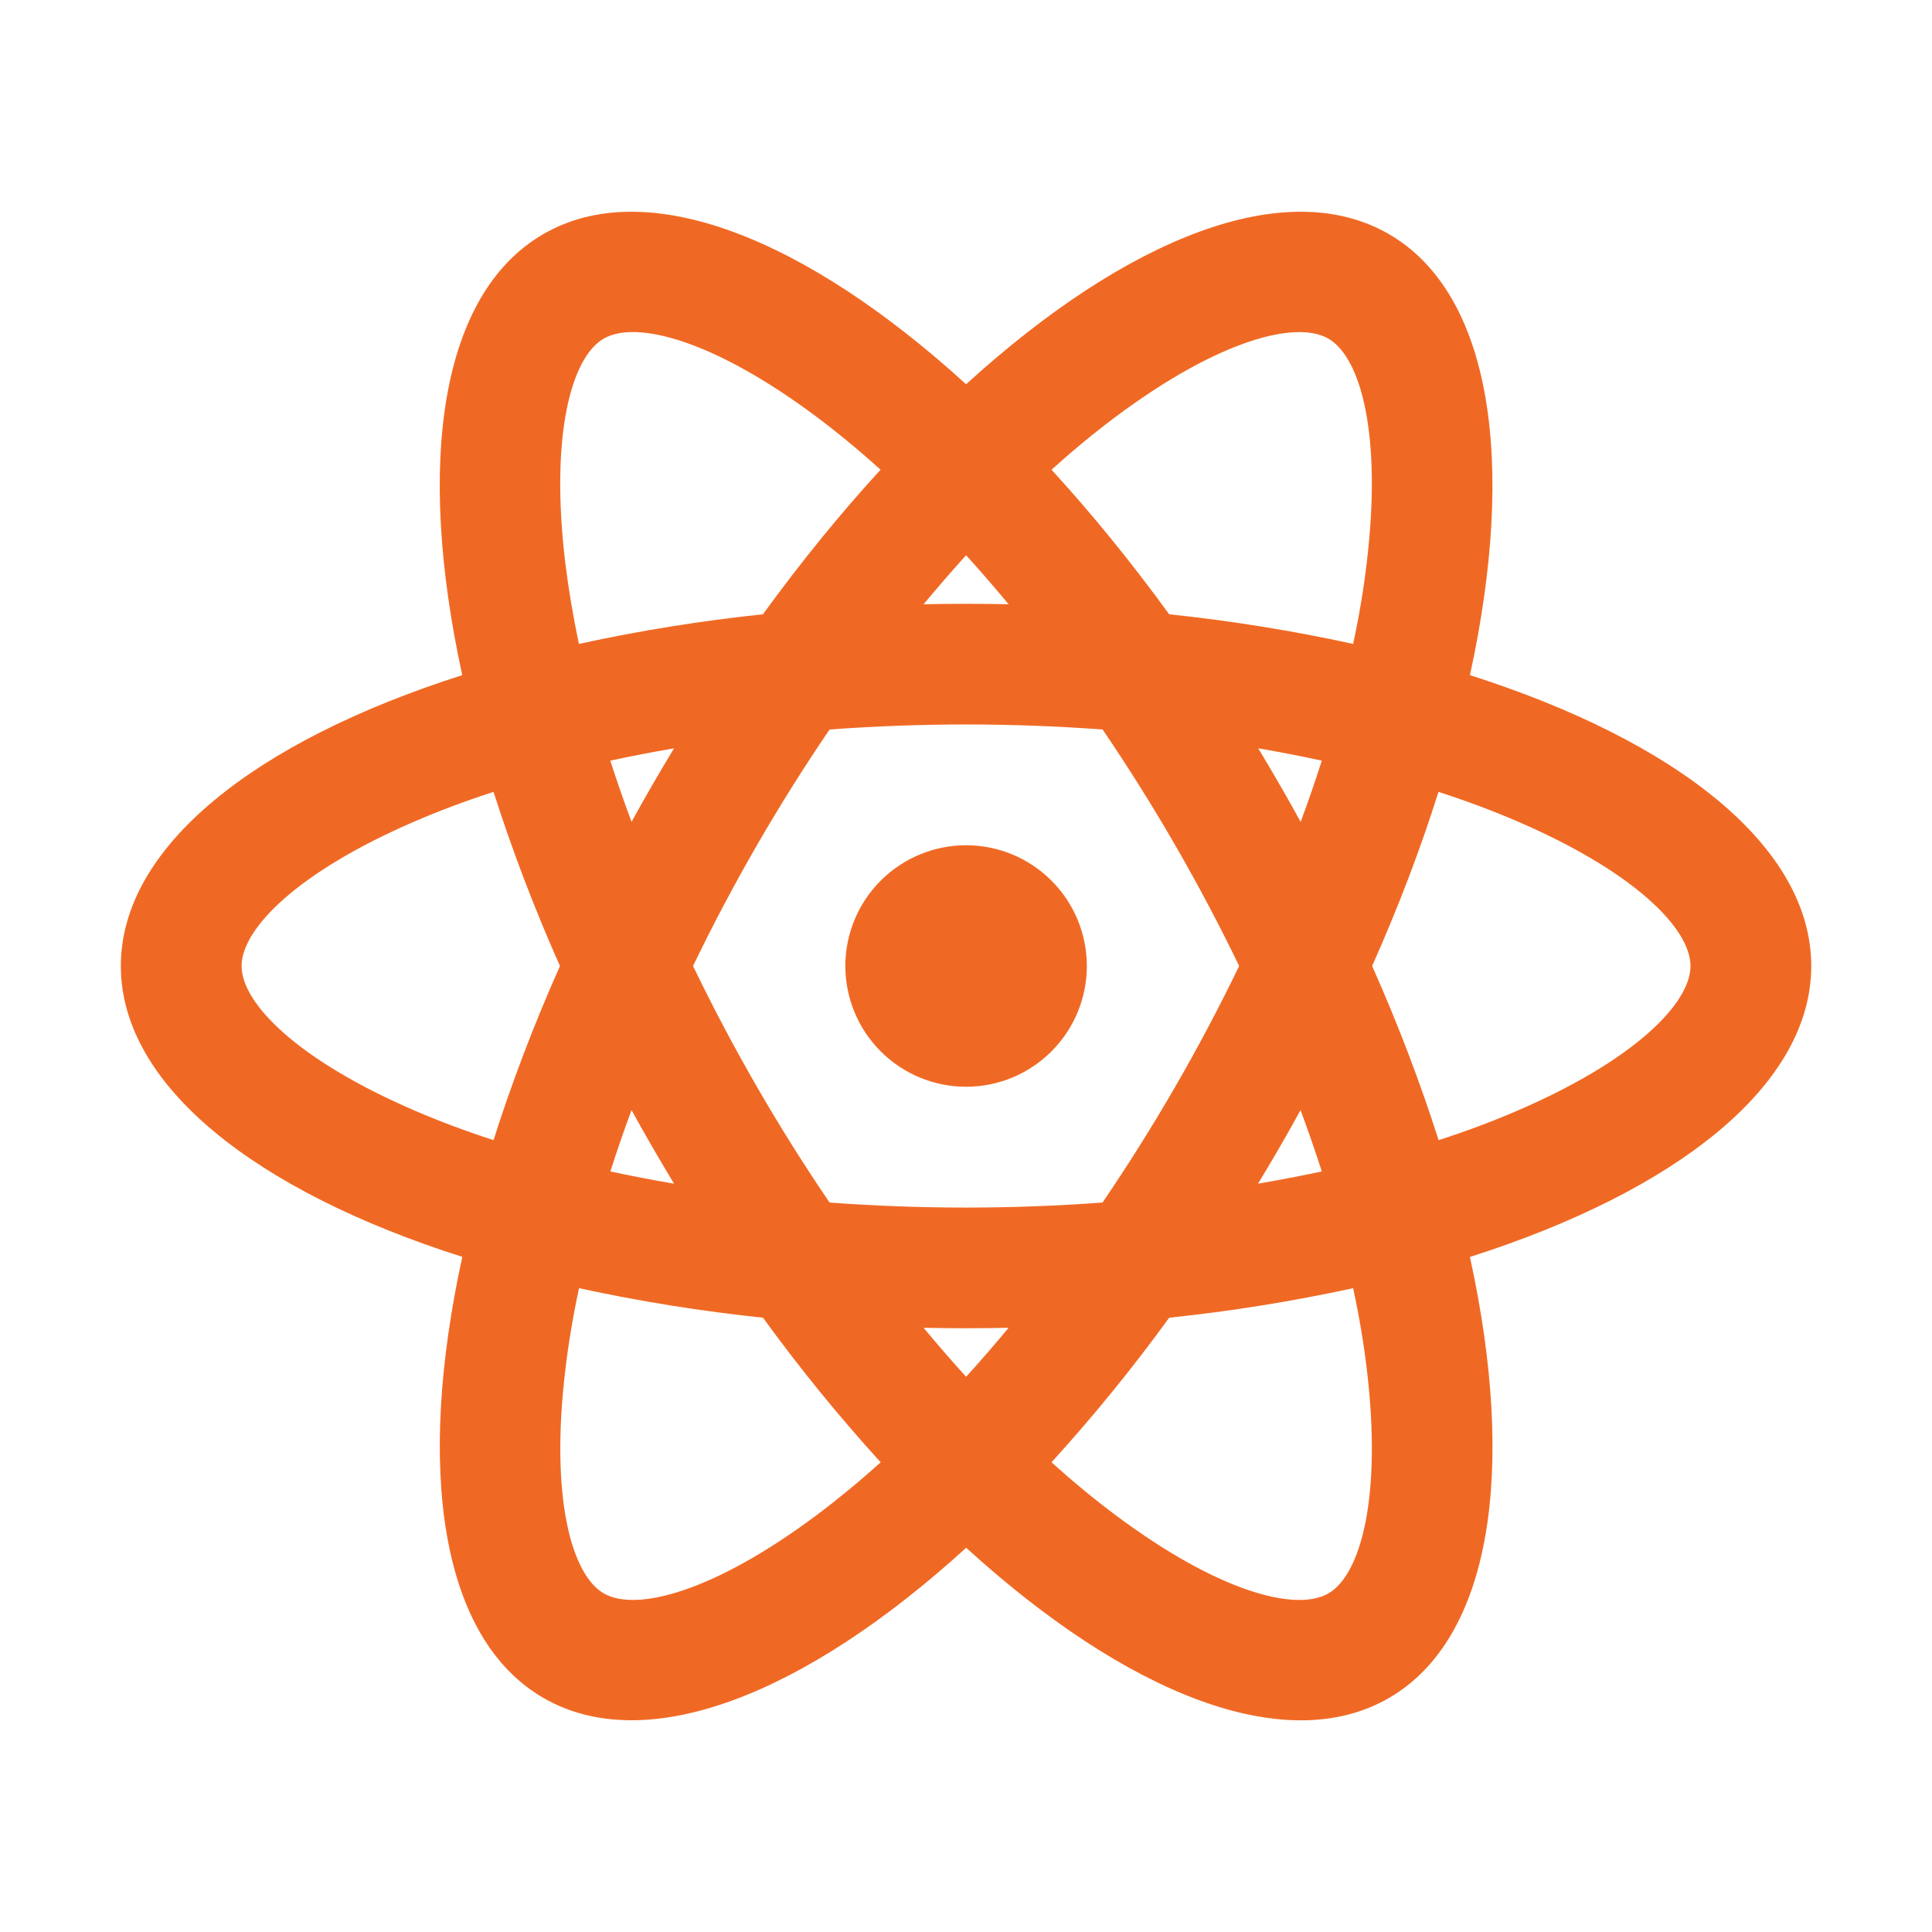 <svg width="42" height="42" viewBox="0 0 42 42" fill="none" xmlns="http://www.w3.org/2000/svg">
<path d="M21.002 23.625C20.306 23.625 19.638 23.349 19.146 22.856C18.654 22.364 18.377 21.696 18.377 21C18.377 20.304 18.654 19.636 19.146 19.144C19.638 18.652 20.306 18.375 21.002 18.375C21.698 18.375 22.366 18.652 22.858 19.144C23.35 19.636 23.627 20.304 23.627 21C23.627 21.696 23.35 22.364 22.858 22.856C22.366 23.349 21.698 23.625 21.002 23.625ZM20.078 28.865C20.384 29.233 20.692 29.588 21.002 29.93C21.312 29.59 21.62 29.234 21.926 28.865C21.31 28.878 20.694 28.878 20.078 28.865ZM16.587 28.646C15.243 28.505 13.908 28.291 12.588 28.004C12.456 28.616 12.357 29.208 12.29 29.78C11.958 32.55 12.422 34.234 13.127 34.64C13.832 35.046 15.521 34.606 17.756 32.935C18.216 32.59 18.68 32.208 19.145 31.789C18.235 30.789 17.381 29.74 16.587 28.646ZM29.416 28.004C28.096 28.291 26.761 28.505 25.417 28.646C24.623 29.74 23.769 30.789 22.859 31.789C23.325 32.209 23.788 32.591 24.248 32.935C26.483 34.606 28.172 35.047 28.877 34.64C29.582 34.234 30.044 32.55 29.715 29.78C29.644 29.183 29.543 28.591 29.416 28.004ZM31.955 27.325C32.965 31.943 32.435 35.62 30.191 36.915C27.948 38.21 24.498 36.831 21.004 33.647C17.509 36.831 14.06 38.208 11.816 36.913C9.573 35.618 9.042 31.943 10.05 27.323C5.544 25.89 2.627 23.59 2.627 21C2.627 18.41 5.544 16.112 10.049 14.677C9.041 10.057 9.571 6.382 11.815 5.087C14.058 3.792 17.507 5.17 21.002 8.353C24.497 5.17 27.946 3.792 30.189 5.087C32.433 6.382 32.963 10.057 31.955 14.677C36.458 16.112 39.375 18.41 39.375 21C39.375 23.59 36.458 25.89 31.955 27.325ZM19.143 10.211C18.679 9.792 18.216 9.41 17.756 9.065C15.521 7.394 13.832 6.953 13.125 7.361C12.42 7.767 11.958 9.45 12.287 12.222C12.357 12.794 12.456 13.386 12.585 13.998C13.905 13.71 15.241 13.495 16.585 13.354C17.418 12.21 18.271 11.162 19.143 10.211ZM25.417 13.354C26.761 13.495 28.096 13.71 29.416 13.998C29.548 13.385 29.647 12.793 29.713 12.222C30.046 9.45 29.582 7.767 28.877 7.361C28.172 6.955 26.483 7.394 24.248 9.065C23.787 9.41 23.324 9.792 22.859 10.211C23.731 11.162 24.584 12.21 25.417 13.354ZM21.926 13.136C21.62 12.767 21.312 12.412 21.002 12.07C20.693 12.412 20.385 12.767 20.078 13.136C20.694 13.123 21.31 13.123 21.926 13.136ZM14.653 25.732C14.334 25.206 14.026 24.672 13.729 24.133C13.562 24.582 13.409 25.026 13.269 25.466C13.719 25.563 14.18 25.652 14.651 25.732M18.032 26.142C20.008 26.288 21.992 26.288 23.968 26.142C25.083 24.503 26.076 22.785 26.938 21C26.076 19.215 25.084 17.497 23.97 15.859C21.994 15.713 20.01 15.713 18.034 15.859C16.919 17.497 15.927 19.215 15.066 21C15.927 22.785 16.919 24.503 18.034 26.142M28.275 17.868C28.442 17.418 28.595 16.974 28.735 16.536C28.276 16.436 27.816 16.347 27.353 16.268C27.671 16.795 27.979 17.328 28.275 17.868ZM10.729 17.215C10.134 17.407 9.572 17.617 9.042 17.845C6.479 18.944 5.252 20.186 5.252 21C5.252 21.814 6.477 23.056 9.042 24.155C9.572 24.383 10.134 24.593 10.729 24.785C11.118 23.56 11.599 22.29 12.173 21C11.623 19.766 11.141 18.502 10.729 17.215ZM13.267 16.536C13.408 16.973 13.562 17.417 13.729 17.866C14.026 17.327 14.334 16.794 14.653 16.268C14.181 16.349 13.717 16.438 13.267 16.536ZM31.276 24.785C31.871 24.593 32.434 24.383 32.963 24.155C35.525 23.056 36.75 21.814 36.75 21C36.75 20.186 35.525 18.944 32.96 17.845C32.43 17.617 31.867 17.407 31.271 17.215C30.886 18.44 30.403 19.71 29.829 21C30.403 22.29 30.884 23.56 31.273 24.785M28.735 25.466C28.593 25.026 28.439 24.582 28.273 24.133C27.977 24.672 27.668 25.206 27.349 25.732C27.822 25.65 28.285 25.562 28.735 25.466Z" fill="#F06924"/>
</svg>
